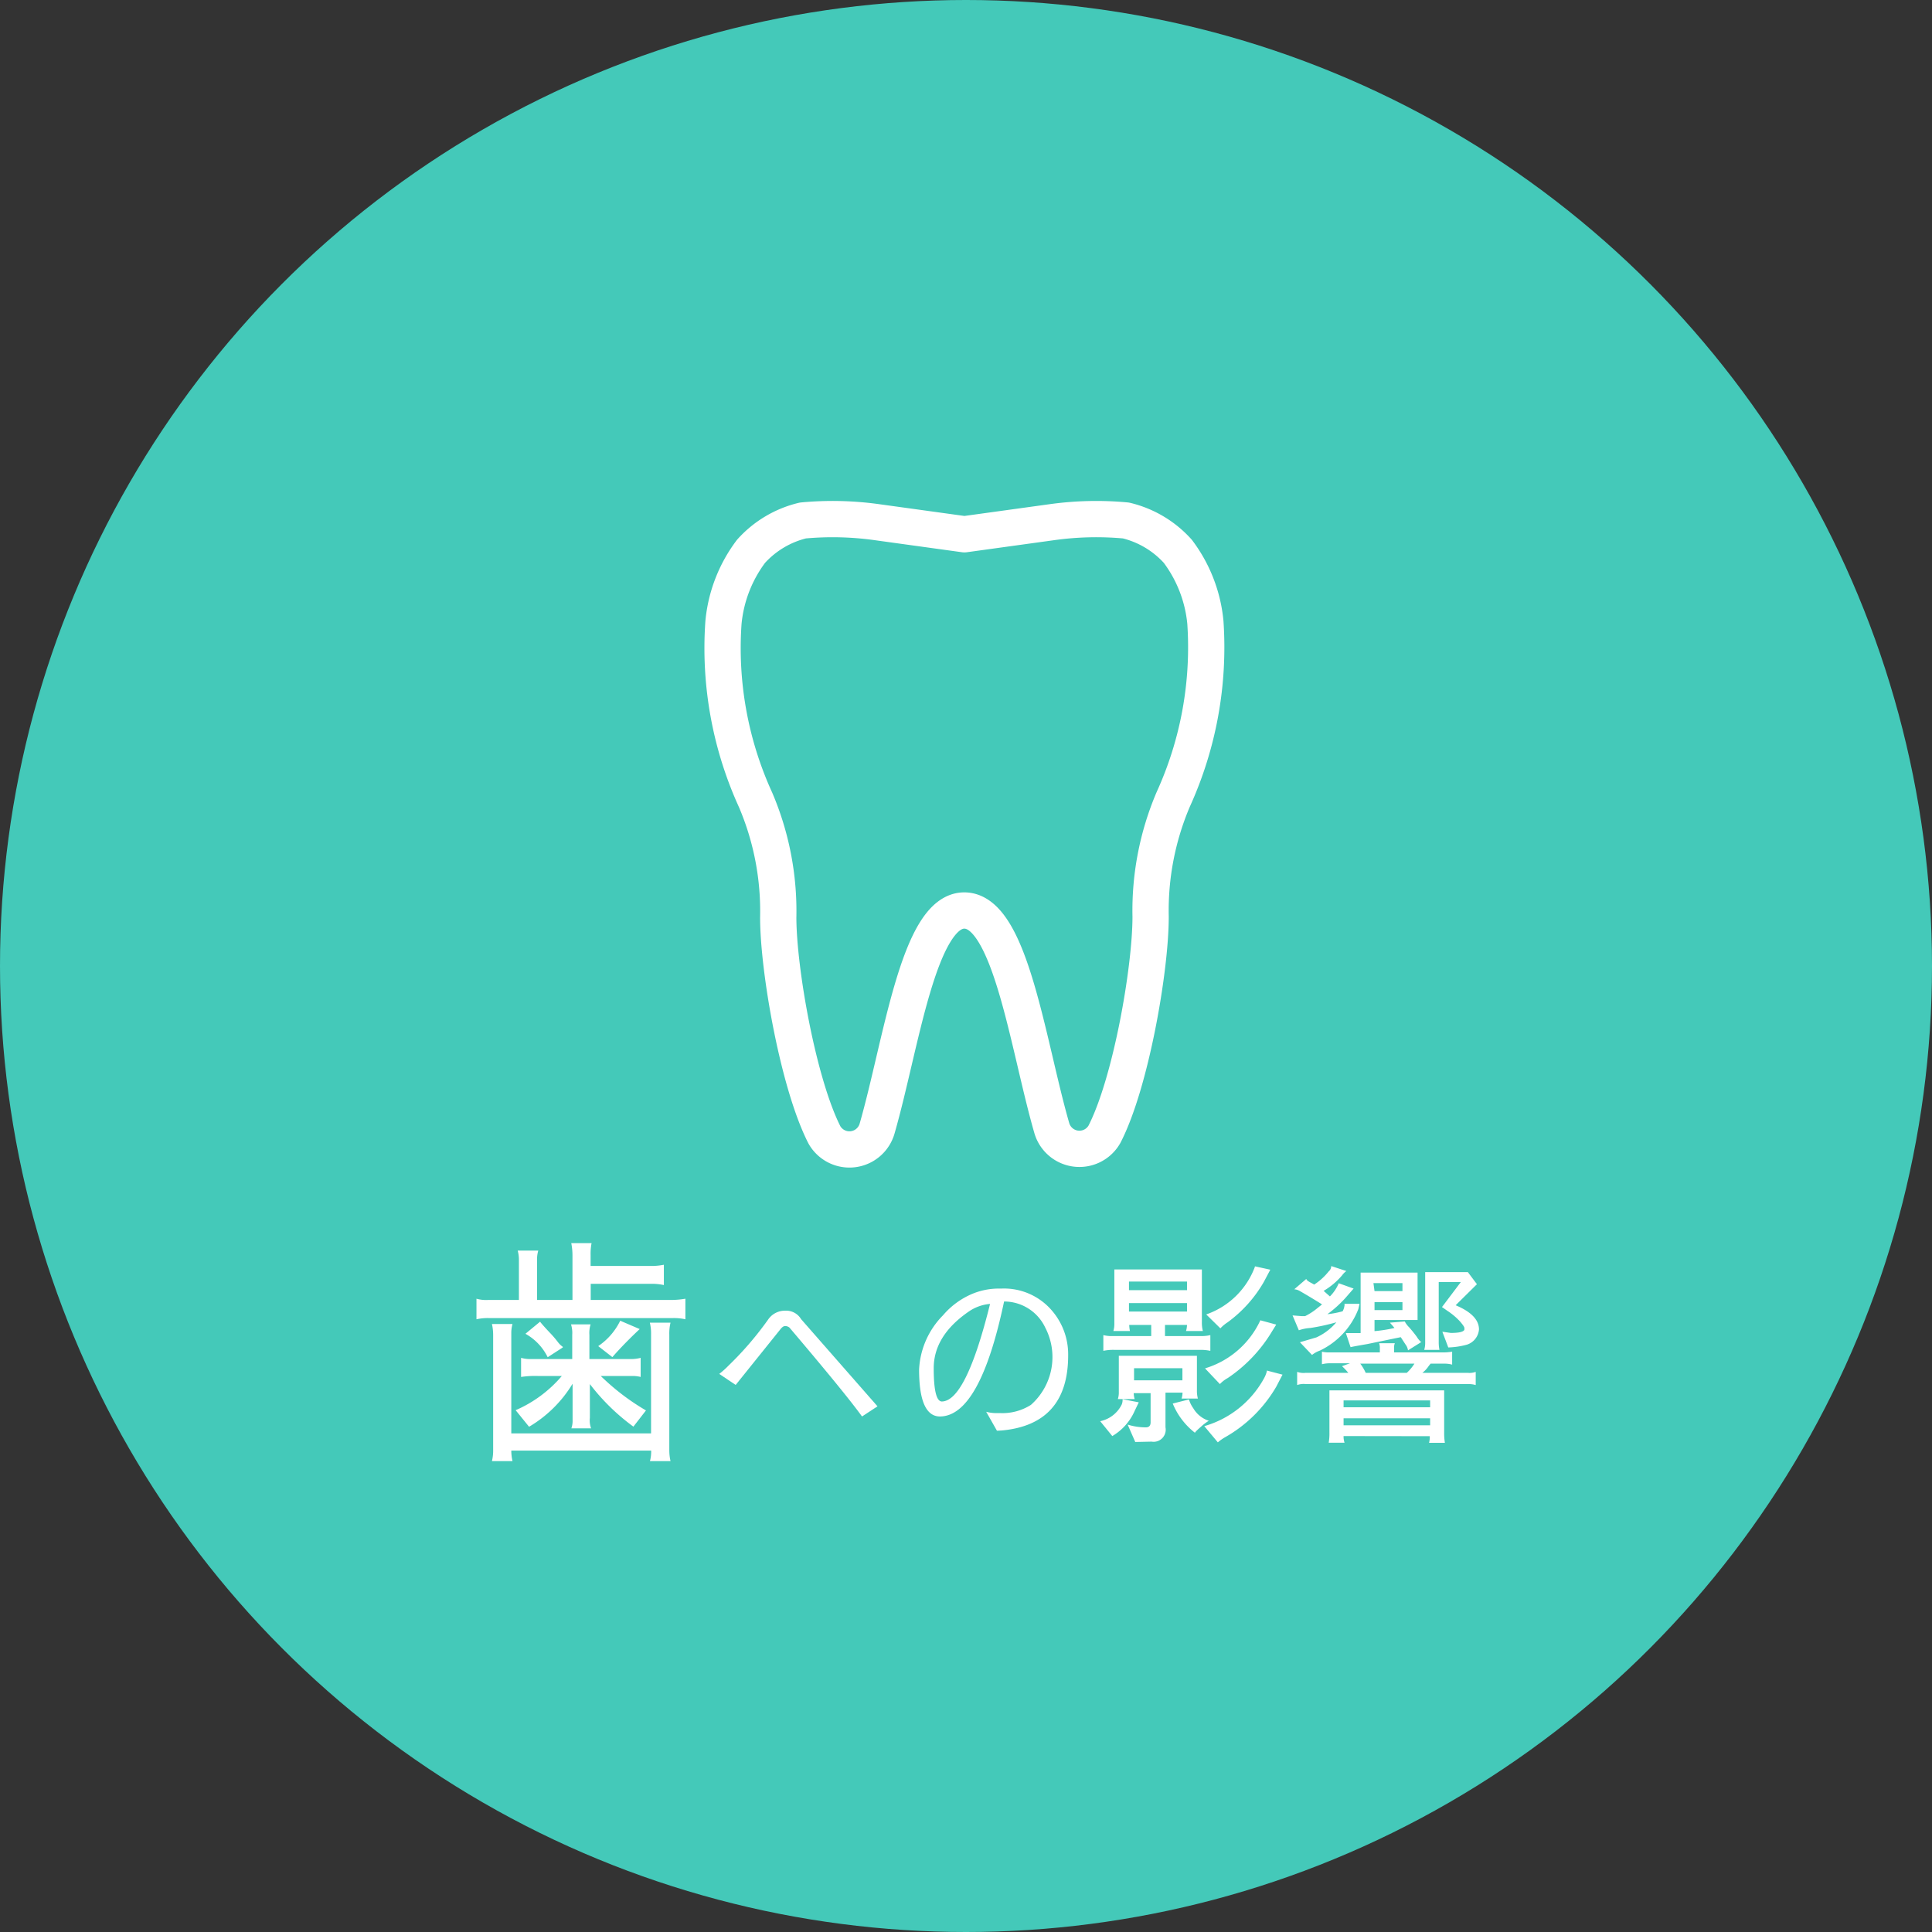 <svg xmlns="http://www.w3.org/2000/svg" viewBox="0 0 159.8 159.8"><rect x="0" y="0" width="159.8" height="159.8" fill="#333333" stroke="none"/><defs><style>.cls-1{fill:#44c9b9;}.cls-2{fill:#fff;}.cls-3{fill:none;stroke:#fff;stroke-linecap:round;stroke-linejoin:round;stroke-width:3px;}</style></defs><title>icon1</title><g id="レイヤー_2" data-name="レイヤー 2"><g id="contents"><circle class="cls-1" cx="79.9" cy="79.9" r="79.9"/><path class="cls-2" d="M55.26,107.52a7.16,7.16,0,0,0,1.43-.1v1.7a4.39,4.39,0,0,0-1-.1H40.41a4.29,4.29,0,0,0-1,.1v-1.7a2.92,2.92,0,0,0,1,.1h2.51v-3.29a2.82,2.82,0,0,0-.1-.79h1.7a2.68,2.68,0,0,0-.1.79v3.29h2.93v-3.7a5,5,0,0,0-.1-1h1.68a4.76,4.76,0,0,0-.08,1v.89h4.89a5.3,5.3,0,0,0,1.17-.1v1.68a4.63,4.63,0,0,0-1.13-.1H48.86v1.33Zm.2,1.88a3.82,3.82,0,0,0-.1,1v9.52a4,4,0,0,0,.1.93h-1.7a3.17,3.17,0,0,0,.1-.87H42.29a3.93,3.93,0,0,0,.1.87h-1.7a3.72,3.72,0,0,0,.1-.93v-9.48a4.2,4.2,0,0,0-.1-.93h1.7a2.8,2.8,0,0,0-.1.75v8.3H53.85v-8.16a3.82,3.82,0,0,0-.1-1ZM52.39,118a17.52,17.52,0,0,1-3.6-3.52v2.79a1.92,1.92,0,0,0,.1.87H47.26a1.88,1.88,0,0,0,.1-.69v-3a10.33,10.33,0,0,1-3.6,3.56l-1.11-1.37a10.44,10.44,0,0,0,3.82-2.83h-2a7.77,7.77,0,0,0-1.37.08v-1.58a2.7,2.7,0,0,0,.79.1h3.44v-2a2.38,2.38,0,0,0-.1-.87h1.62a2.36,2.36,0,0,0-.1.87v2h3.43a3,3,0,0,0,.81-.1v1.58a2.77,2.77,0,0,0-.67-.08H49.69a19.15,19.15,0,0,0,3.74,2.85Zm-5.84-6.55-1.25.81a4.45,4.45,0,0,0-1.84-1.94l1.21-1q.16.22.75.85a8.83,8.83,0,0,1,.75.87A1.87,1.87,0,0,0,46.55,111.4Zm6.36-1.52q-1.31,1.23-2.26,2.32l-1.17-.91a5.36,5.36,0,0,0,1.82-2.1Z"/><path class="cls-2" d="M71.3,117.16q-1.38-1.91-6-7.35a.56.56,0,0,0-.36-.13q-.19,0-.41.29l-3.68,4.58-1.36-.91a7.6,7.6,0,0,0,.79-.71,27,27,0,0,0,3.27-3.81,1.68,1.68,0,0,1,1.41-.71,1.43,1.43,0,0,1,1.3.7l6.32,7.21Z"/><path class="cls-2" d="M82.46,118.34l-.89-1.57a3.09,3.09,0,0,0,.76.11h.4a4.39,4.39,0,0,0,2.54-.68,5.28,5.28,0,0,0,1.18-6.4,3.76,3.76,0,0,0-3.4-2.15q-2,9.48-5.3,9.51-1.73,0-1.73-3.89A6.84,6.84,0,0,1,78,108.79,6.48,6.48,0,0,1,80.46,107a5.72,5.72,0,0,1,2.2-.42h.18a5.21,5.21,0,0,1,4.2,1.86,5.54,5.54,0,0,1,1.31,3.66q0,5.72-5.51,6.22Zm-2.3-9.88q-2.93,2-2.93,4.71t.66,2.75q2,0,4-8.07A3.61,3.61,0,0,0,80.16,108.46Z"/><path class="cls-2" d="M92.85,115.73l1.34.26-.34.71A4.53,4.53,0,0,1,92,118.78l-1-1.23a2.56,2.56,0,0,0,1.78-1.38A1,1,0,0,0,92.85,115.73ZM99.41,105v4.34a2.84,2.84,0,0,0,.08.75H98.1a2,2,0,0,0,.08-.5H96.36v.92h3a3.24,3.24,0,0,0,.75-.08v1.3a4,4,0,0,0-.75-.08H92.17a4.05,4.05,0,0,0-.91.08v-1.3a2.86,2.86,0,0,0,.75.08h3.21v-.92H93.4a3,3,0,0,0,.06.5H92.09a2.05,2.05,0,0,0,.08-.63V105ZM93.9,119.27l-.63-1.44a4.93,4.93,0,0,0,1.51.23q.39,0,.39-.42v-2.41H93.77a2.08,2.08,0,0,0,.08.49H92.46a1.77,1.77,0,0,0,.08-.58v-3H99V115a2.44,2.44,0,0,0,.08.68H97.73a1.76,1.76,0,0,0,.08-.49H96.4v2.87a1,1,0,0,1-1.15,1.18ZM93.38,106v.71h4.8V106Zm0,2.48h4.8v-.7h-4.8Zm4.42,5.69v-1h-4v1Zm2.22,3.32a4.41,4.41,0,0,0-.71.54q-.47.41-.47.48A5.89,5.89,0,0,1,97,116.09l1.34-.34a2.45,2.45,0,0,0,.36.73A2.31,2.31,0,0,0,100,117.52Zm4.76-4.13,1.3.34-.52,1a11.39,11.39,0,0,1-4.2,4.16,3.84,3.84,0,0,0-.63.44l-1.12-1.34a8.23,8.23,0,0,0,4.91-3.9A2.4,2.4,0,0,0,104.79,113.39Zm-.55-4.16,1.33.36-.36.58a12.17,12.17,0,0,1-3.65,3.84,2.63,2.63,0,0,0-.65.5l-1.23-1.3A7.38,7.38,0,0,0,104.24,109.22Zm-.44-4.46,1.28.28-.53,1a10.79,10.79,0,0,1-3,3.35,3.17,3.17,0,0,0-.6.5l-1.17-1.15A6.61,6.61,0,0,0,103.8,104.77Z"/><path class="cls-2" d="M110,107.23a3.38,3.38,0,0,0,.73-1.09l1.23.44-.68.78a9.72,9.72,0,0,1-1.49,1.34,7.81,7.81,0,0,0,1.26-.24,1.23,1.23,0,0,0,.15-.44.35.35,0,0,0,0-.18h1.25l-.1.44a6.33,6.33,0,0,1-3.18,3.43,2.26,2.26,0,0,0-.65.36l-1-1.05h0l1.36-.4a4.7,4.7,0,0,0,1.65-1.25,17.5,17.5,0,0,1-2.15.47,3.6,3.6,0,0,0-.95.19l-.52-1.23.75.06h.29a5.06,5.06,0,0,0,1-.65l.4-.32q-.84-.53-1.81-1.09a1.06,1.06,0,0,0-.49-.16l1-.86q0,.13.42.34l.23.13a5,5,0,0,0,1.2-1.09.58.58,0,0,0,.21-.44l1.25.41a1.54,1.54,0,0,0-.34.34,5.9,5.9,0,0,1-1.54,1.3Zm-.1,4.63h4.23v-.32a1.13,1.13,0,0,0-.06-.44h1.3a1,1,0,0,0-.06.44v.32h3.92a4.54,4.54,0,0,0,.88-.06v1.07a2.48,2.48,0,0,0-.66-.08h-1.12a3.31,3.31,0,0,0-.24.31,2.48,2.48,0,0,1-.44.45h3.73a1.52,1.52,0,0,0,.68-.08v1.09a2,2,0,0,0-.58-.08H108a1.58,1.58,0,0,0-.71.08v-1.09a1.57,1.57,0,0,0,.71.08h3.52A5.11,5.11,0,0,0,111,113l.66-.24H110a2.59,2.59,0,0,0-.66.08V111.8A2.28,2.28,0,0,0,109.86,111.86Zm1.23,6.92a1.61,1.61,0,0,0,.08.55h-1.31a4.46,4.46,0,0,0,.06-.84V115h9.49v3.5a4.92,4.92,0,0,0,.06.84h-1.31a1.93,1.93,0,0,0,.06-.55Zm0-2.38h7.16v-.57h-7.16Zm0,.91v.58h7.16v-.58Zm6.45-6.32-1.12.7a1.06,1.06,0,0,0-.21-.49l-.39-.6-2.77.57q-1.33.23-1.38.26l-.39-1.17.73,0,.49,0v-5h4.71v3.92h-3.56v.92a11.7,11.7,0,0,0,1.65-.26l-.15-.18-.23-.26,1.23-.1a1.91,1.91,0,0,0,.36.48q.36.41.63.78A1.82,1.82,0,0,0,117.54,111Zm-5.07,1.8a3.82,3.82,0,0,1,.45.76h3.4a3.73,3.73,0,0,0,.63-.76Zm1.18-6H116v-.66h-2.4Zm0,.91v.66H116v-.66Zm6.71.26q1.93.81,1.93,2a1.44,1.44,0,0,1-1,1.26,6.51,6.51,0,0,1-1.54.23l-.49-1.3.7.1q1,0,1.12-.26a.57.57,0,0,0,0-.16q0-.11-.36-.53a5.52,5.52,0,0,0-1-.85l-.49-.34,1.56-2.07H119V111a3.16,3.16,0,0,0,.06.65H117.8a1.9,1.9,0,0,0,.08-.53v-5.9h3.53l.75,1Z"/><path class="cls-3" d="M99.7,51.48a11.59,11.59,0,0,0-2.28-5.88,8.4,8.4,0,0,0-4.29-2.55,26.5,26.5,0,0,0-6.12.14l-7.24,1-7.24-1a26.51,26.51,0,0,0-6.12-.14,8.4,8.4,0,0,0-4.29,2.55,11.59,11.59,0,0,0-2.28,5.88A30.22,30.22,0,0,0,62.5,66.17a23.44,23.44,0,0,1,1.87,9.7c0,4.36,1.66,13.77,3.82,18a2.38,2.38,0,0,0,4.35-.5c2-6.93,3.43-18.1,7.24-18.06S85,86.39,87,93.32a2.38,2.38,0,0,0,4.35.5c2.16-4.18,3.82-13.59,3.82-18a23.44,23.44,0,0,1,1.87-9.7A30.34,30.34,0,0,0,99.7,51.48Zm0,0"/></g></g></svg>